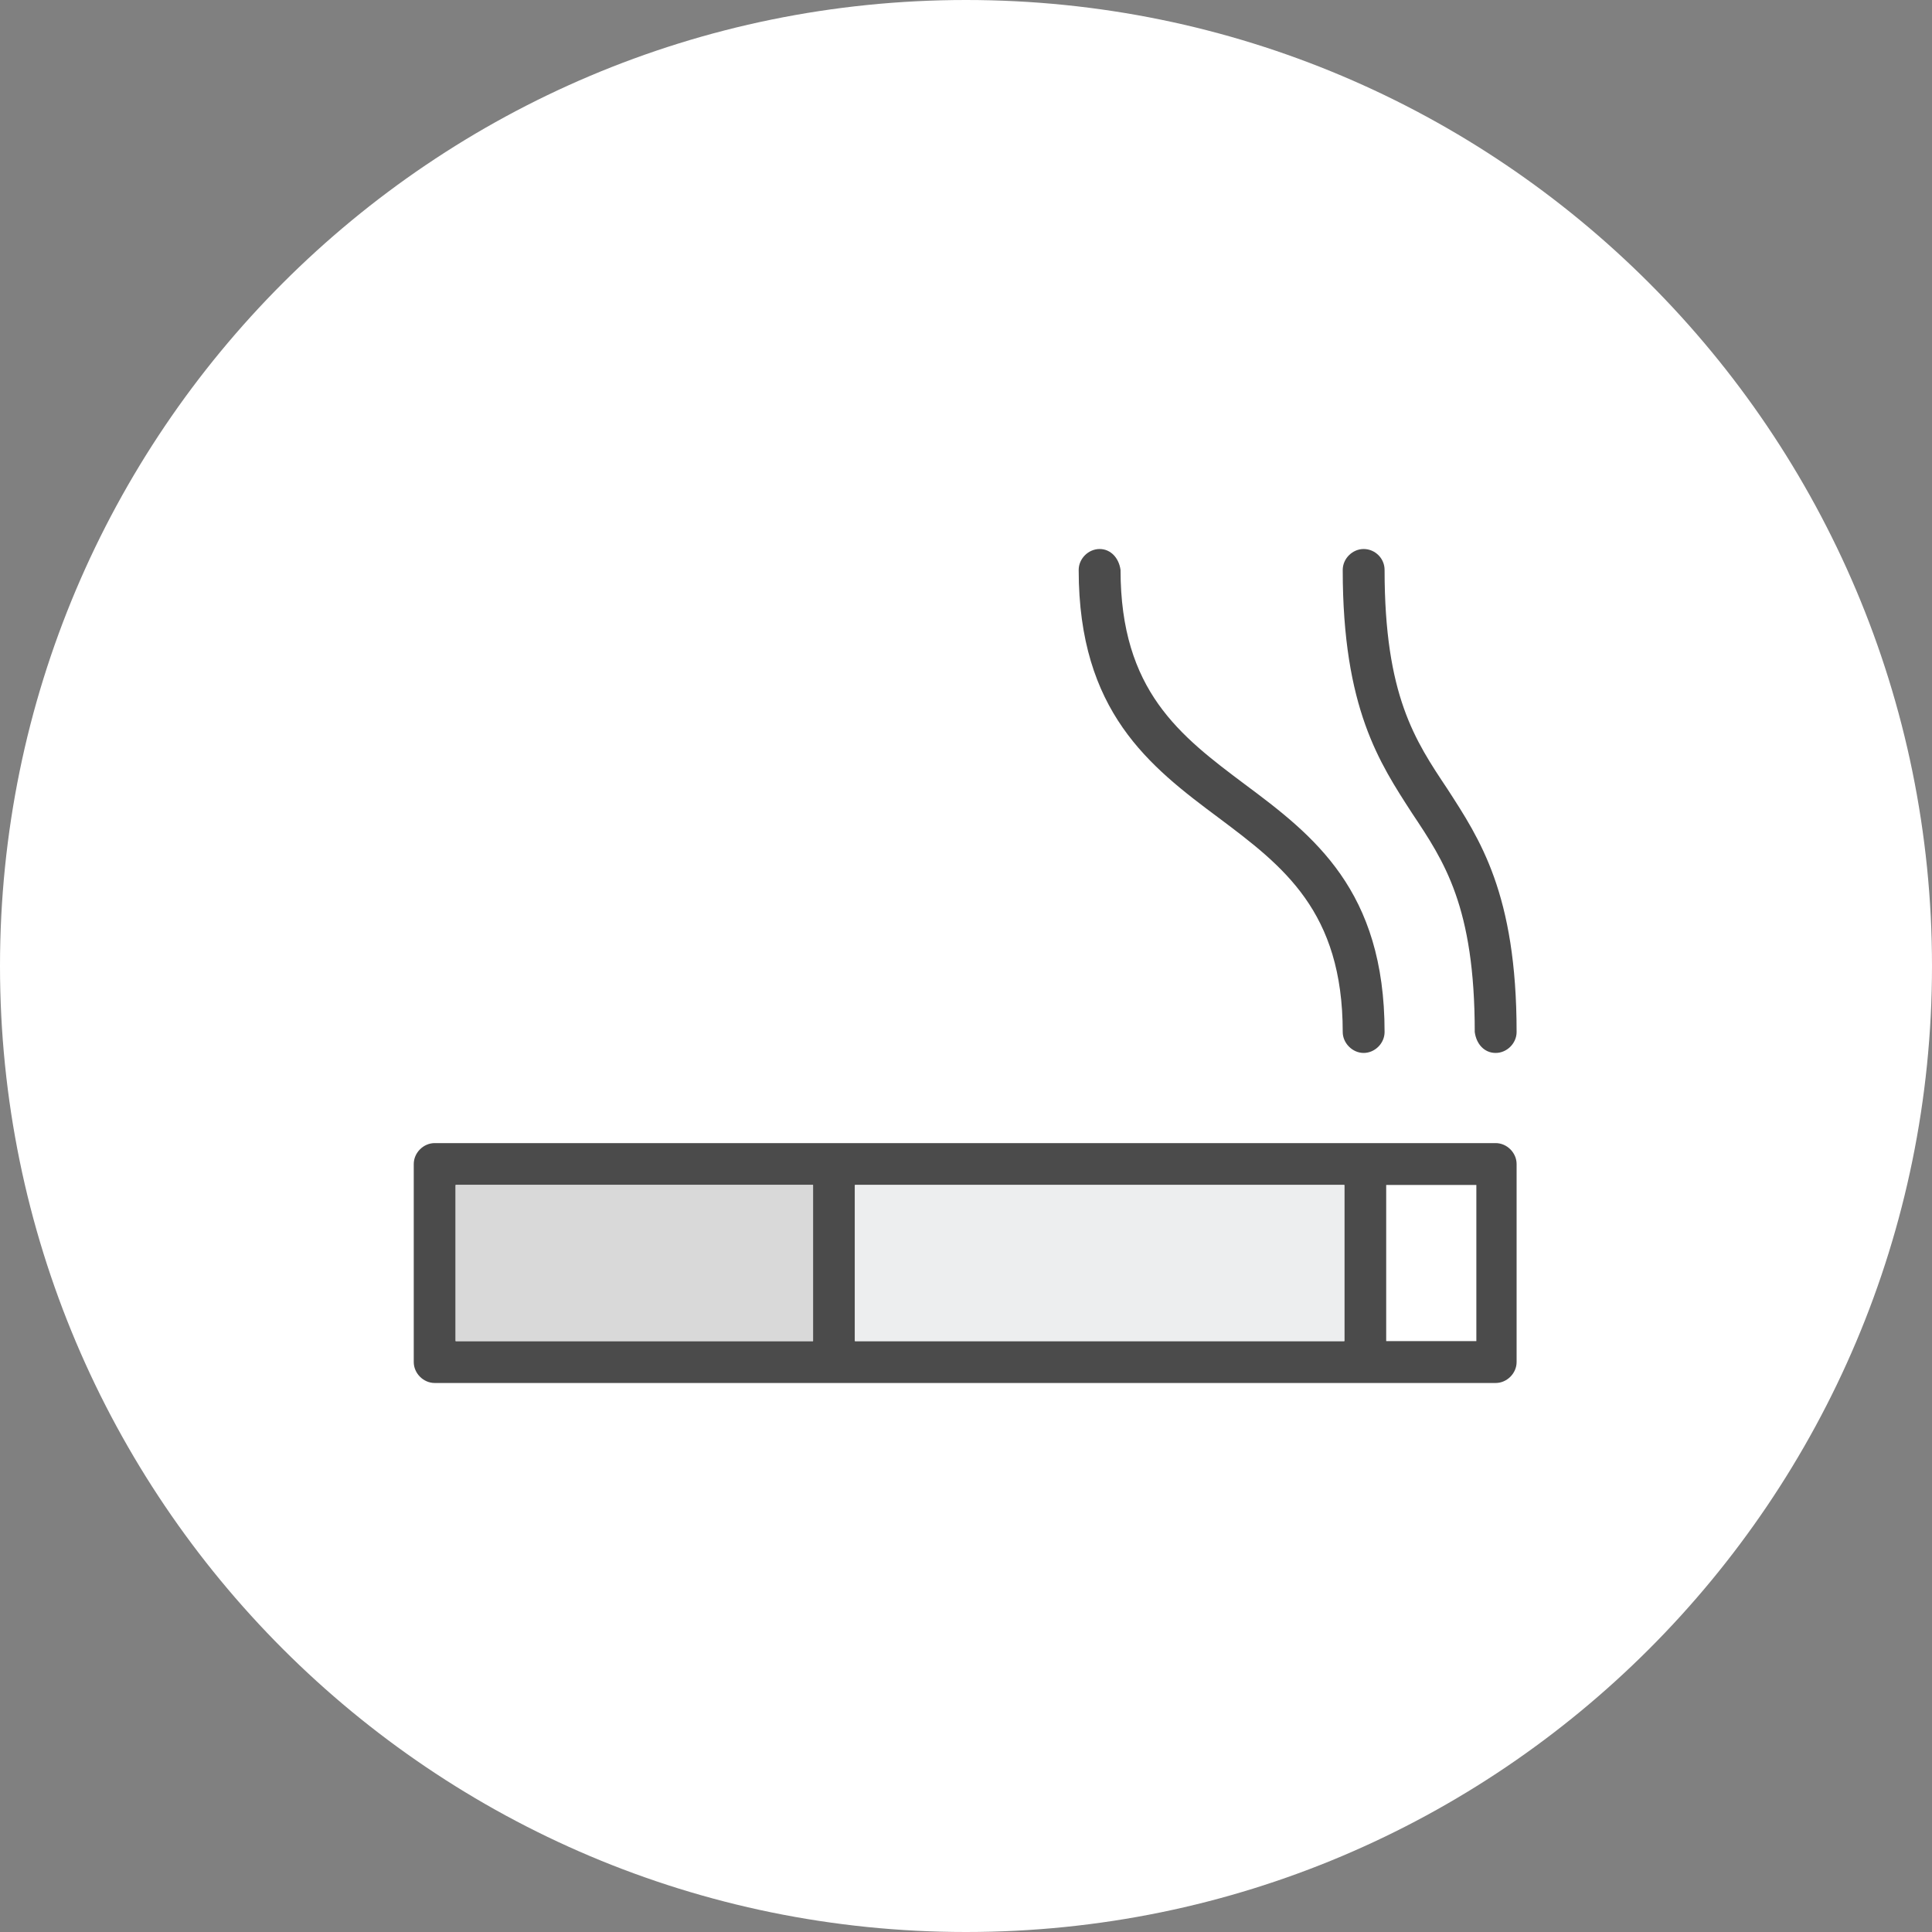 <svg width="120" height="120" viewBox="0 0 120 120" fill="none" xmlns="http://www.w3.org/2000/svg">
<rect x="0" y="0" width="120" height="120" fill="#808080" stroke="none"/>
<path d="M0 60C0 26.863 26.863 0 60 0C93.137 0 120 26.863 120 60C120 93.137 93.137 120 60 120C26.863 120 0 93.137 0 60Z" fill="white"/>
<path d="M92.999 71H26.999C26.299 71 25.699 71.6 25.699 72.3V84.6C25.699 85.3 26.299 85.9 26.999 85.9H92.899C93.599 85.9 94.199 85.3 94.199 84.6V72.3C94.199 71.6 93.599 71 92.899 71H92.999ZM50.499 83.3H28.299V73.6H50.499V83.3ZM83.499 83.3H53.099V73.6H83.499V83.3ZM91.699 83.3H86.099V73.6H91.699V83.3ZM89.899 49C87.899 46 85.999 43.2 85.999 35.4C85.999 34.67 85.399 34.1 84.699 34.1C83.999 34.1 83.399 34.7 83.399 35.4C83.399 44 85.699 47.4 87.699 50.5C89.699 53.5 91.599 56.3 91.599 64.1C91.699 64.856 92.199 65.4 92.899 65.4C93.599 65.4 94.199 64.8 94.199 64.1C94.199 55.5 91.899 52.1 89.899 49ZM77.299 48.7C73.299 45.7 69.599 42.9 69.599 35.4C69.5 34.67 68.999 34.1 68.299 34.1C67.599 34.1 66.999 34.7 66.999 35.4C66.999 44.2 71.399 47.6 75.699 50.8C79.699 53.8 83.399 56.6 83.399 64.1C83.399 64.788 83.999 65.4 84.699 65.4C85.399 65.4 85.999 64.8 85.999 64.1C85.999 55.3 81.599 51.9 77.299 48.7Z" fill="#4B4B4B"/>
<path d="M83.5 73.6H53.1V83.3H83.5V73.6Z" fill="#EDEEEF"/>
<path d="M50.501 73.6H28.301V83.3H50.501V73.6Z" fill="#D9D9D9"/>
</svg>
